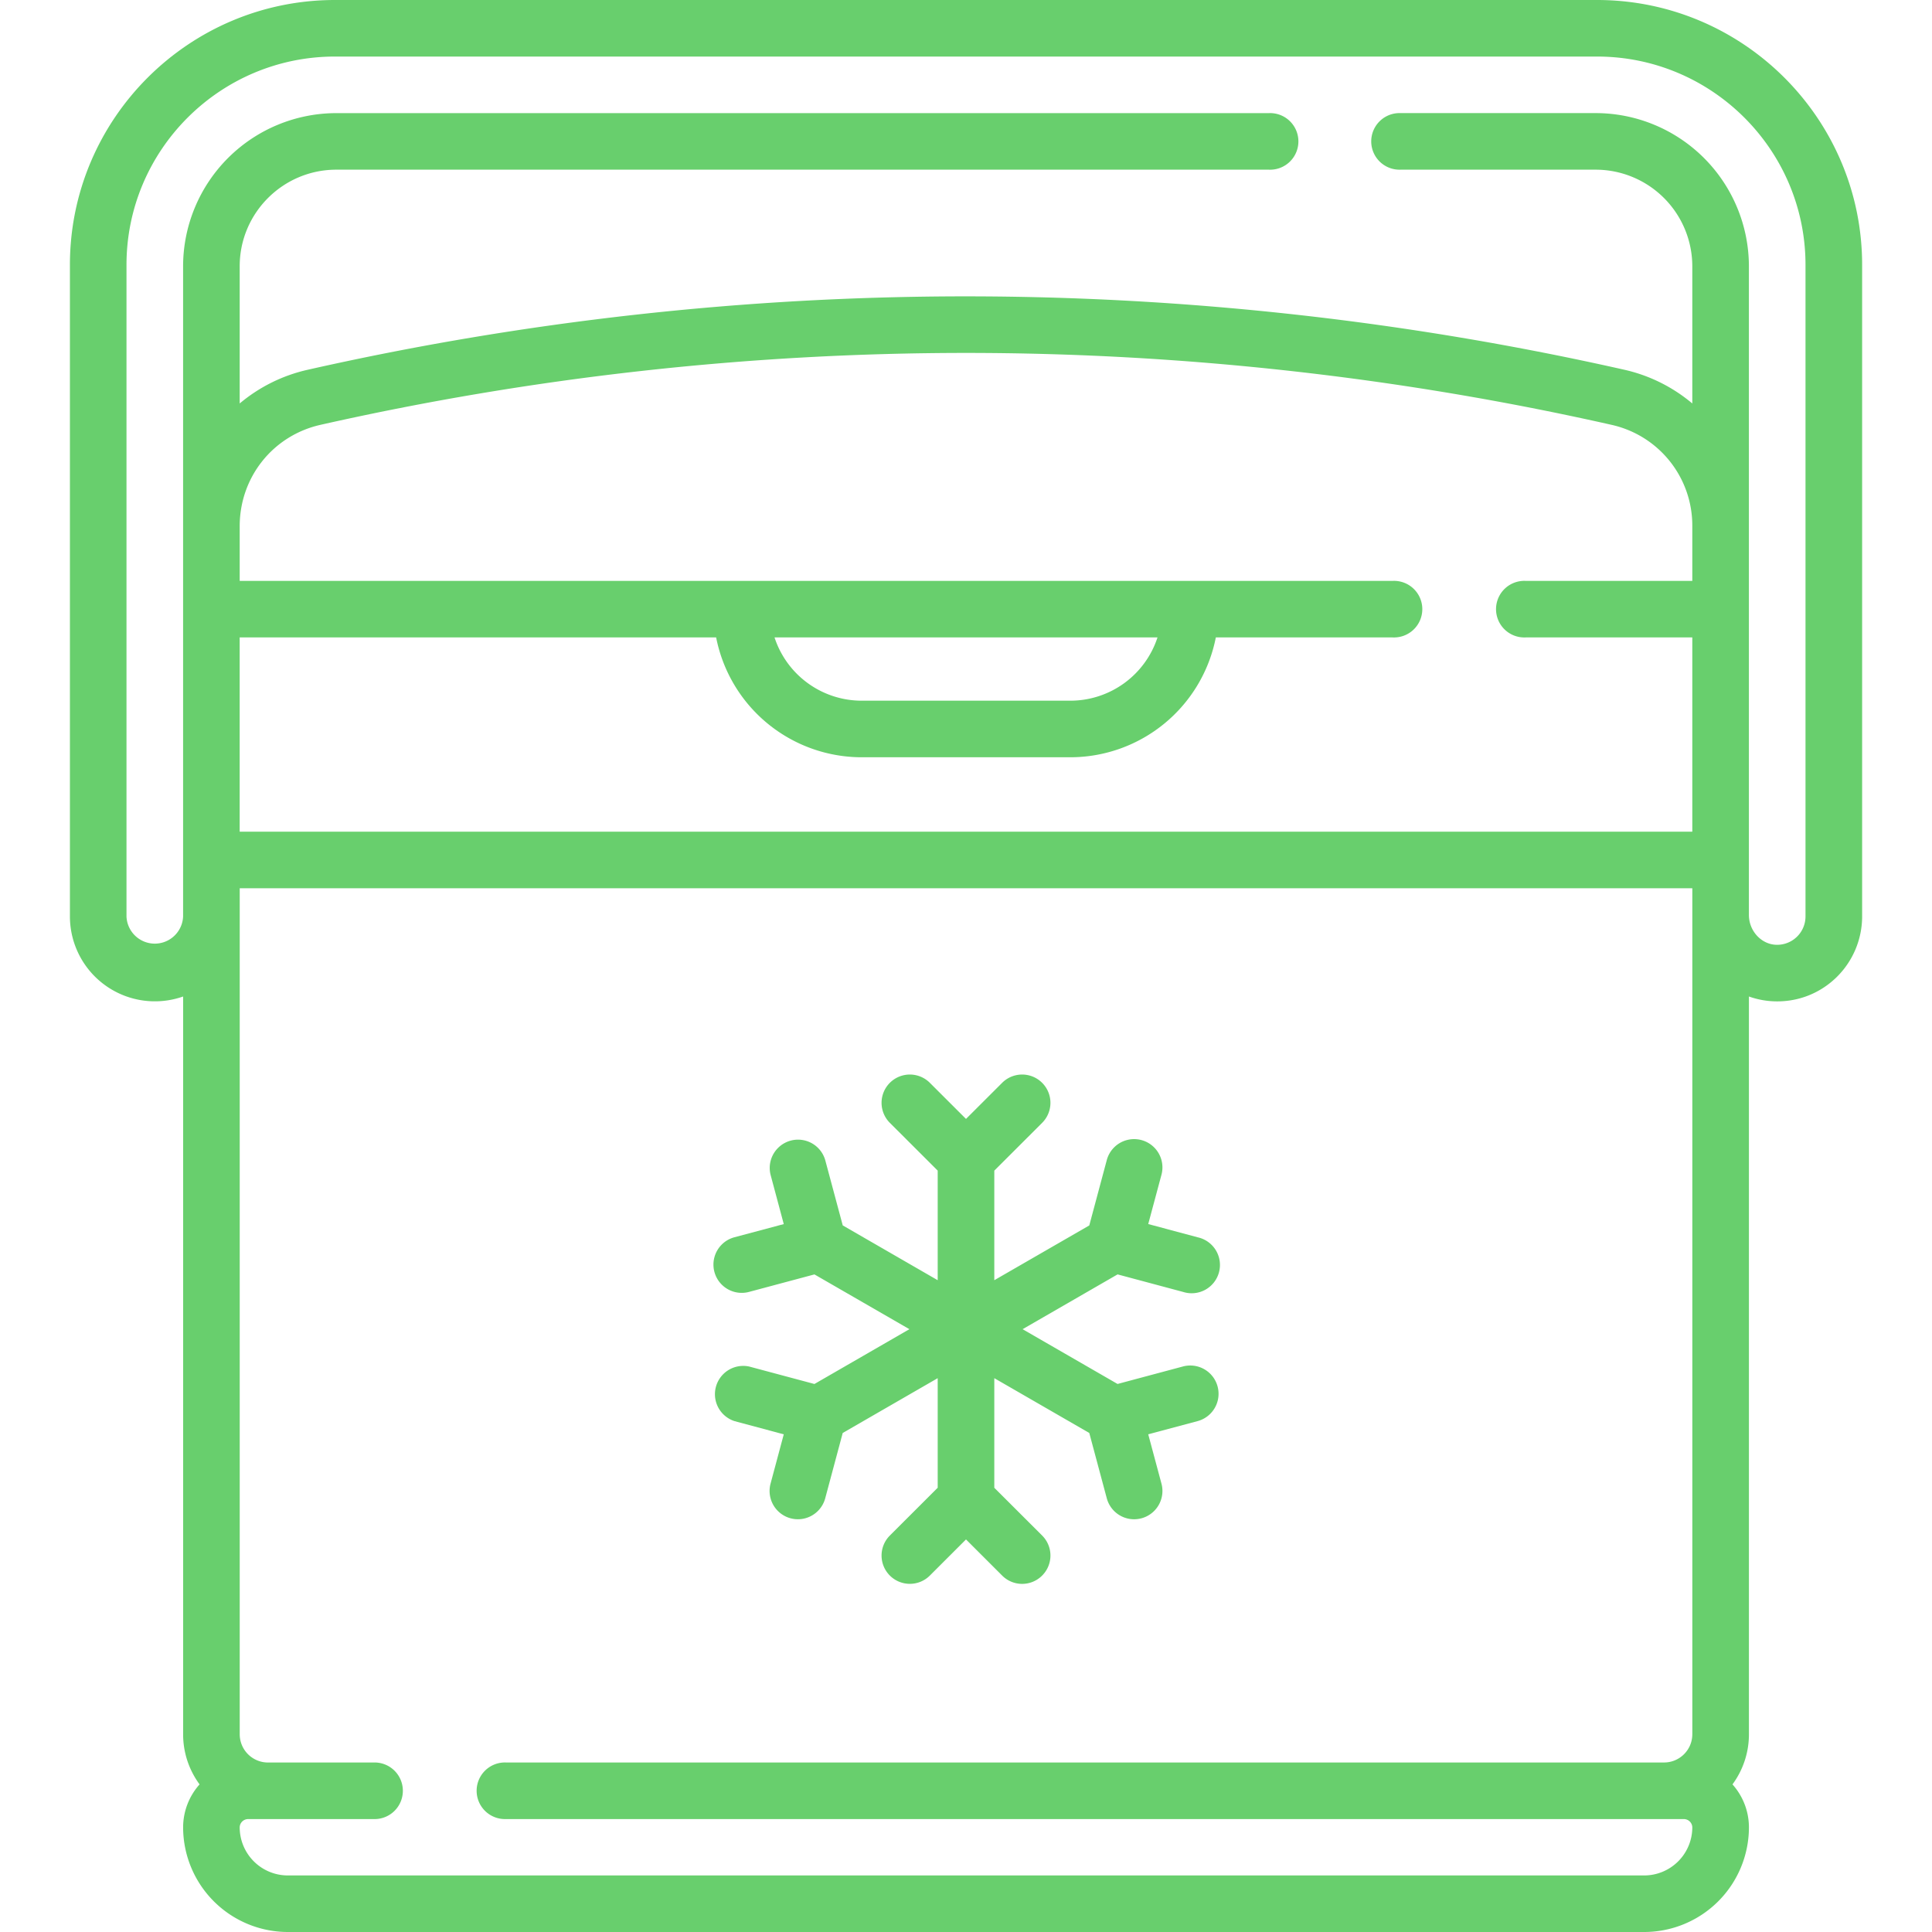 <svg width="74" height="74" fill="none" xmlns="http://www.w3.org/2000/svg"><path d="M28.69 52.34a1.084 1.084 0 00-.56 2.091l1.89.507-.506 1.889a1.083 1.083 0 102.094.56l.67-2.501 3.638-2.099v4.197l-1.833 1.831a1.083 1.083 0 101.533 1.532L37 58.964l1.384 1.383a1.08 1.08 0 001.533 0 1.083 1.083 0 000-1.532l-1.833-1.83v-4.198l3.638 2.099.67 2.501a1.084 1.084 0 002.095-.56l-.507-1.89 1.89-.505a1.083 1.083 0 10-.56-2.093l-2.505.67-3.637-2.098 3.638-2.099 2.503.67a1.084 1.084 0 10.562-2.091l-1.891-.507.507-1.889a1.083 1.083 0 10-2.095-.56l-.67 2.502-3.638 2.098v-4.197l1.833-1.831a1.083 1.083 0 10-1.533-1.532L37 42.857l-1.384-1.382a1.082 1.082 0 10-1.533 1.532l1.833 1.83v4.198l-3.637-2.099-.671-2.501a1.084 1.084 0 00-2.094.56l.506 1.89-1.89.505a1.083 1.083 0 10.56 2.093l2.505-.67 3.637 2.098-3.637 2.099-2.504-.67z" fill="#68CF6D"/><path d="M61.17 0H12.83C7.233 0 2.678 4.551 2.678 10.146v24.959a3.254 3.254 0 004.336 3.063v28.259c0 .717.234 1.38.63 1.919a2.475 2.475 0 00-.63 1.65A4.014 4.014 0 0011.03 74h51.942a4.014 4.014 0 004.016-4.004c0-.632-.238-1.21-.63-1.65a3.23 3.23 0 00.63-1.92V38.168a3.204 3.204 0 001.086.187c.84 0 1.631-.316 2.242-.898a3.263 3.263 0 001.008-2.352V10.146C71.323 4.551 66.768 0 61.169 0zm3.649 66.427c0 .596-.485 1.08-1.082 1.08H19.373a1.084 1.084 0 100 2.167h45.119c.18 0 .327.145.327.322a1.845 1.845 0 01-1.848 1.838H11.029a1.845 1.845 0 01-1.848-1.838c0-.177.147-.322.327-.322H14.3a1.084 1.084 0 100-2.166h-4.036a1.083 1.083 0 01-1.082-1.081V34.022H64.82v32.405zm0-44.178h-6.387a1.084 1.084 0 100 2.166h6.387v7.44H9.18v-7.44h18.25a5.685 5.685 0 005.572 4.59h7.994a5.685 5.685 0 005.573-4.59h6.778a1.084 1.084 0 100-2.166H9.181v-2.094c0-1.875 1.271-3.47 3.09-3.882a112.495 112.495 0 0124.73-2.755c8.306 0 16.626.927 24.728 2.755a3.951 3.951 0 013.09 3.882v2.094zm-35.154 2.166h14.67a3.514 3.514 0 01-3.338 2.423h-7.994a3.514 3.514 0 01-3.337-2.423zm39.49 10.69a1.087 1.087 0 01-1.138 1.082c-.568-.027-1.03-.54-1.03-1.143V10.197a5.873 5.873 0 00-5.869-5.865h-7.48a1.084 1.084 0 100 2.167h7.48a3.704 3.704 0 013.701 3.698v5.257a6.133 6.133 0 00-2.612-1.294A114.679 114.679 0 0037 11.351c-8.467 0-16.948.945-25.206 2.81a6.135 6.135 0 00-2.613 1.293v-5.257c0-2.04 1.66-3.698 3.701-3.698h35.719a1.084 1.084 0 100-2.166H12.882a5.873 5.873 0 00-5.869 5.864v24.908a1.085 1.085 0 01-2.168 0v-24.96c0-4.4 3.583-7.979 7.986-7.979h48.338c4.404 0 7.986 3.58 7.986 7.98v24.959z" fill="#68CF6D"/></svg>
